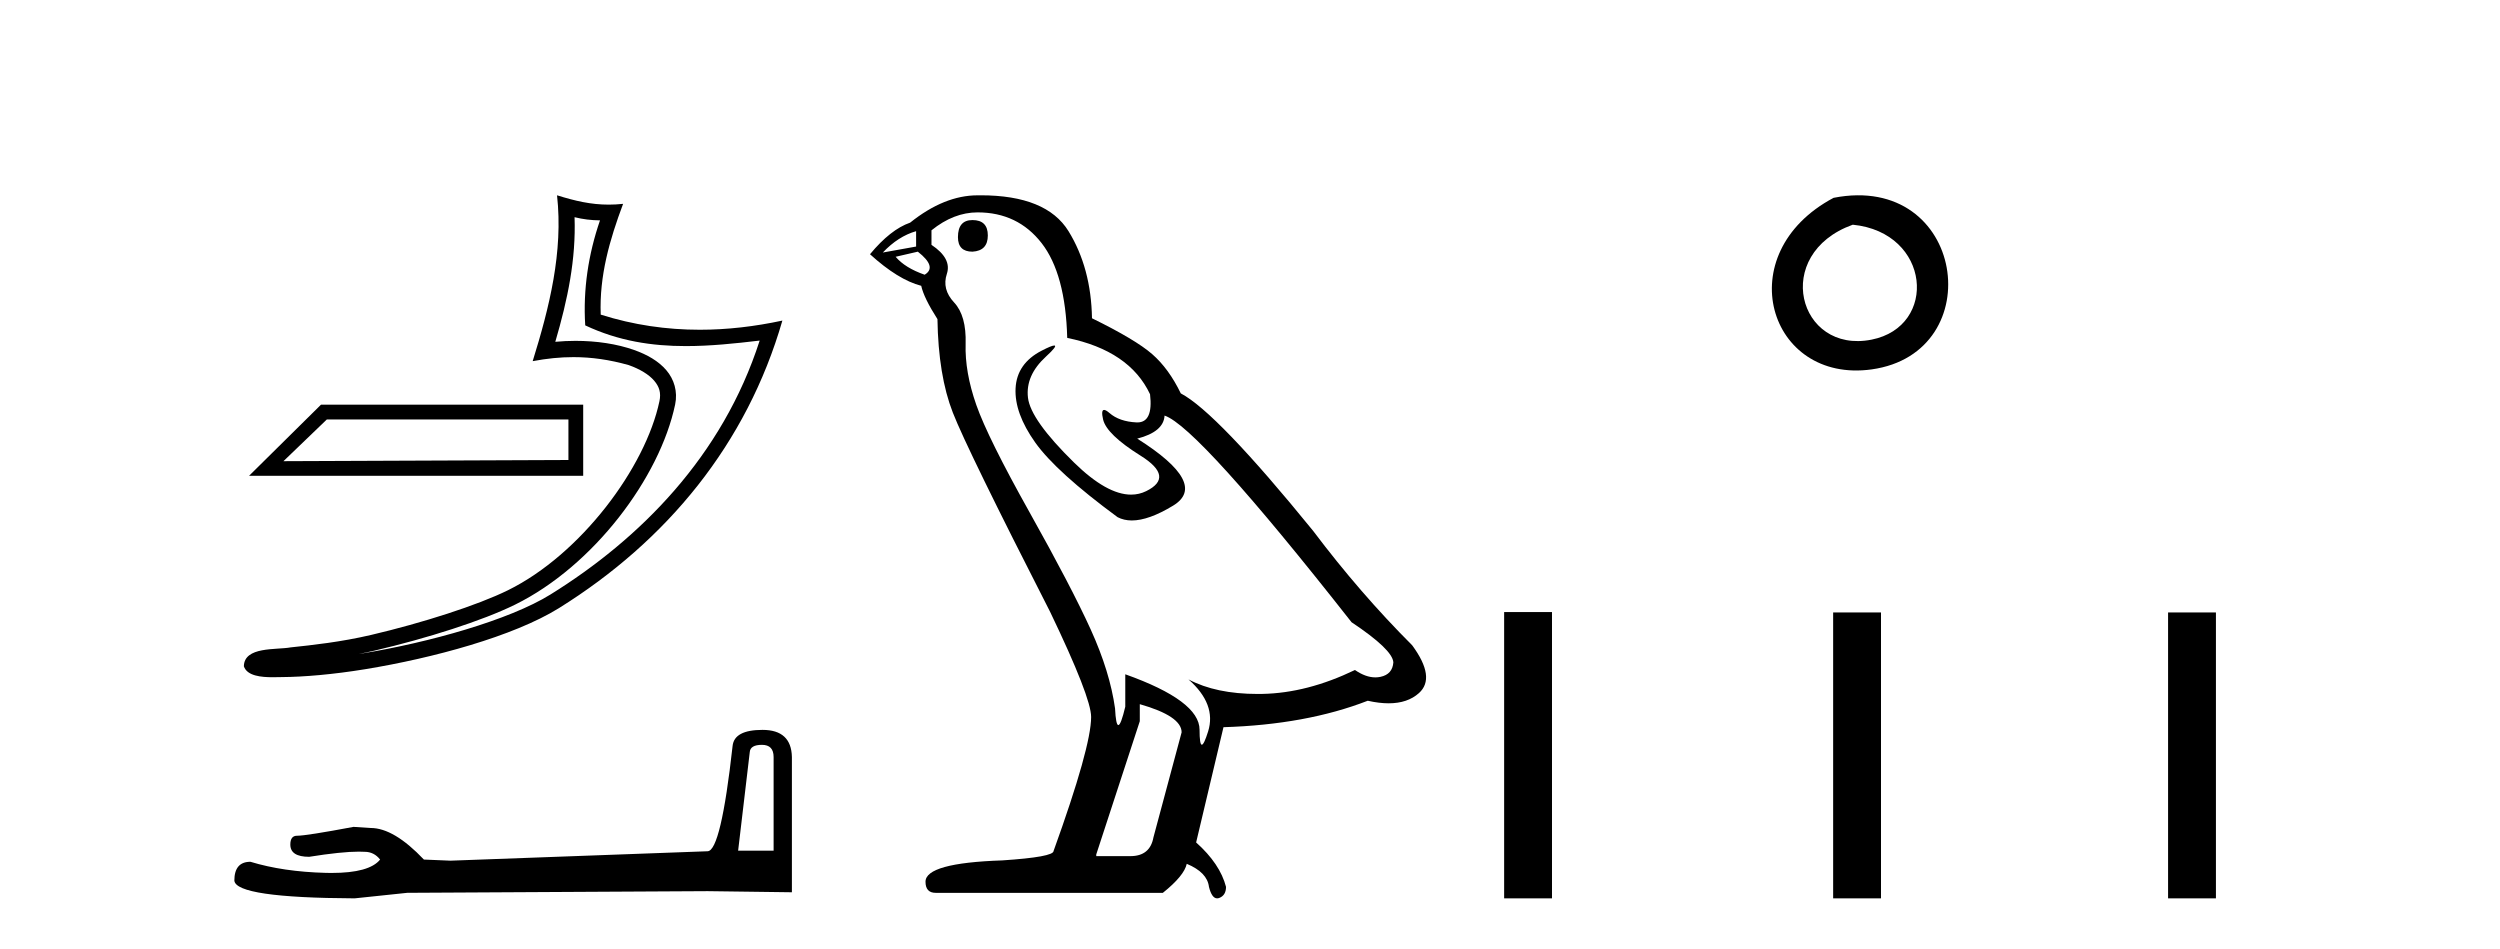 <?xml version='1.0' encoding='UTF-8' standalone='yes'?><svg xmlns='http://www.w3.org/2000/svg' xmlns:xlink='http://www.w3.org/1999/xlink' width='108.0' height='41.0' ><path d='M 24.556 18.12 C 24.556 18.704 24.556 19.288 24.556 19.872 C 20.453 19.891 16.349 19.904 12.245 19.923 C 12.87 19.322 13.495 18.721 14.12 18.12 ZM 13.867 17.482 C 12.831 18.507 11.794 19.531 10.758 20.556 L 25.194 20.556 C 25.194 19.531 25.194 18.507 25.194 17.482 ZM 24.821 9.383 C 25.199 9.475 25.526 9.514 25.92 9.52 C 25.416 10.982 25.184 12.513 25.282 14.056 C 26.724 14.735 28.164 14.951 29.634 14.951 C 30.676 14.951 31.734 14.842 32.818 14.713 L 32.818 14.713 C 31.208 19.715 27.646 23.283 23.779 25.683 C 21.997 26.789 18.522 27.758 15.663 28.226 C 15.61 28.234 15.558 28.242 15.504 28.25 C 15.729 28.206 15.956 28.159 16.187 28.105 C 18.446 27.576 20.842 26.816 22.254 26.119 C 25.642 24.448 28.504 20.63 29.166 17.474 C 29.284 16.914 29.121 16.385 28.784 15.992 C 28.447 15.598 27.959 15.319 27.392 15.119 C 26.649 14.855 25.764 14.725 24.864 14.725 C 24.572 14.725 24.279 14.739 23.989 14.766 C 24.529 12.924 24.885 11.195 24.821 9.383 ZM 24.064 8.437 C 24.335 10.885 23.732 13.282 23.012 15.602 C 23.621 15.487 24.2 15.428 24.772 15.428 C 25.56 15.428 26.336 15.54 27.16 15.772 C 27.651 15.946 28.035 16.183 28.258 16.443 C 28.48 16.703 28.565 16.965 28.488 17.331 C 27.887 20.195 25.091 23.946 21.947 25.497 C 20.637 26.144 18.249 26.91 16.029 27.43 C 14.738 27.732 13.504 27.867 12.556 27.967 C 11.942 28.082 10.548 27.917 10.535 28.784 C 10.674 29.204 11.291 29.256 11.781 29.256 C 11.936 29.256 12.079 29.25 12.189 29.25 C 13.11 29.244 14.389 29.137 15.775 28.91 C 18.694 28.433 22.18 27.492 24.145 26.272 C 28.82 23.358 32.262 19.173 33.799 13.849 L 33.799 13.849 C 32.603 14.106 31.414 14.245 30.232 14.245 C 28.794 14.245 27.367 14.04 25.951 13.592 C 25.887 11.912 26.337 10.359 26.918 8.806 L 26.918 8.806 C 26.703 8.829 26.497 8.84 26.297 8.84 C 25.526 8.84 24.848 8.681 24.064 8.437 Z' style='fill:#000000;stroke:none' /><path d='M 32.917 32.177 Q 33.42 32.177 33.42 32.704 L 33.42 36.75 L 31.887 36.75 L 32.39 32.489 Q 32.414 32.177 32.917 32.177 ZM 32.941 31.531 Q 31.72 31.531 31.648 32.225 Q 31.145 36.75 30.571 36.774 L 19.461 37.181 L 18.312 37.133 Q 17.019 35.769 16.014 35.769 Q 15.655 35.745 15.272 35.721 Q 13.237 36.104 12.83 36.104 Q 12.542 36.104 12.542 36.487 Q 12.542 37.014 13.356 37.014 Q 14.754 36.791 15.501 36.791 Q 15.636 36.791 15.751 36.798 Q 16.158 36.798 16.421 37.133 Q 15.954 37.711 14.331 37.711 Q 14.206 37.711 14.075 37.708 Q 12.231 37.66 10.818 37.229 Q 10.124 37.229 10.124 38.043 Q 10.196 38.785 15.32 38.809 L 17.594 38.57 L 30.571 38.498 L 34.21 38.546 L 34.21 32.704 Q 34.186 31.531 32.941 31.531 Z' style='fill:#000000;stroke:none' /><path d='M 42.01 9.507 Q 41.383 9.507 41.383 10.245 Q 41.383 10.872 42.01 10.872 Q 42.674 10.835 42.674 10.171 Q 42.674 9.507 42.01 9.507 ZM 39.576 9.987 L 39.576 10.651 L 38.138 10.909 Q 38.802 10.208 39.576 9.987 ZM 39.65 10.872 Q 40.498 11.536 39.945 11.868 Q 39.097 11.573 38.691 11.093 L 39.65 10.872 ZM 42.232 9.175 Q 43.965 9.175 44.998 10.503 Q 46.03 11.831 46.104 14.597 Q 48.797 15.15 49.682 17.031 Q 49.825 18.249 49.133 18.249 Q 49.113 18.249 49.092 18.248 Q 48.354 18.211 47.93 17.843 Q 47.776 17.709 47.697 17.709 Q 47.559 17.709 47.653 18.119 Q 47.801 18.765 49.276 19.687 Q 50.751 20.609 49.516 21.217 Q 49.209 21.368 48.863 21.368 Q 47.814 21.368 46.399 19.982 Q 44.518 18.138 44.408 17.179 Q 44.297 16.22 45.182 15.408 Q 45.708 14.926 45.544 14.926 Q 45.431 14.926 44.998 15.15 Q 43.928 15.703 43.873 16.773 Q 43.818 17.843 44.721 19.115 Q 45.625 20.388 48.28 22.342 Q 48.552 22.484 48.895 22.484 Q 49.624 22.484 50.678 21.844 Q 52.227 20.904 49.129 18.949 Q 50.272 18.654 50.309 17.953 Q 51.747 18.433 58.386 26.879 Q 60.156 28.059 60.193 28.612 Q 60.156 29.129 59.64 29.239 Q 59.529 29.263 59.415 29.263 Q 58.997 29.263 58.534 28.944 Q 56.468 29.94 54.532 29.977 Q 54.43 29.979 54.33 29.979 Q 52.53 29.979 51.342 29.35 L 51.342 29.35 Q 52.559 30.42 52.19 31.6 Q 52.011 32.172 51.919 32.172 Q 51.821 32.172 51.821 31.526 Q 51.821 30.272 48.612 29.129 L 48.612 30.53 Q 48.423 31.324 48.312 31.324 Q 48.206 31.324 48.17 30.604 Q 47.948 29.018 47.118 27.192 Q 46.289 25.367 44.481 22.139 Q 42.674 18.912 42.176 17.492 Q 41.678 16.072 41.715 14.855 Q 41.752 13.638 41.217 13.066 Q 40.683 12.495 40.904 11.831 Q 41.125 11.167 40.24 10.577 L 40.24 9.95 Q 41.199 9.175 42.232 9.175 ZM 49.239 30.42 Q 51.046 30.936 51.046 31.637 L 49.829 36.173 Q 49.682 36.985 48.834 36.985 L 47.358 36.985 L 47.358 36.911 L 49.239 31.157 L 49.239 30.42 ZM 42.365 8.437 Q 42.299 8.437 42.232 8.438 Q 40.793 8.438 39.318 9.618 Q 38.47 9.913 37.584 10.983 Q 38.802 12.089 39.797 12.347 Q 39.908 12.864 40.498 13.786 Q 40.535 16.22 41.162 17.824 Q 41.789 19.429 45.367 26.436 Q 47.137 30.124 47.137 30.973 Q 47.137 32.264 45.514 36.763 Q 45.514 37.022 43.301 37.169 Q 39.982 37.28 39.982 38.091 Q 39.982 38.571 40.424 38.571 L 50.235 38.571 Q 51.157 37.833 51.268 37.317 Q 52.153 37.685 52.227 38.312 Q 52.351 38.809 52.58 38.809 Q 52.623 38.809 52.669 38.792 Q 52.964 38.681 52.964 38.312 Q 52.706 37.317 51.673 36.394 L 52.854 31.415 Q 56.431 31.305 59.087 30.272 Q 59.579 30.383 59.988 30.383 Q 60.808 30.383 61.3 29.94 Q 62.037 29.276 61.005 27.875 Q 58.755 25.625 56.726 22.932 Q 52.559 17.806 51.01 16.994 Q 50.493 15.925 49.774 15.298 Q 49.055 14.671 47.174 13.749 Q 47.137 11.573 46.16 9.987 Q 45.204 8.437 42.365 8.437 Z' style='fill:#000000;stroke:none' /><path d='M 79.211 8.546 C 74.673 10.959 76.398 16.58 80.856 15.958 C 86.001 15.239 84.904 7.428 79.211 8.546 M 80.039 9.707 C 83.418 10.044 83.731 14.104 80.849 14.673 C 77.68 15.3 76.52 10.976 80.039 9.707 Z' style='fill:#000000;stroke:none' /><path d='M 64.979 26.441 L 64.979 38.809 L 67.046 38.809 L 67.046 26.441 ZM 79.192 26.458 L 79.192 38.809 L 81.259 38.809 L 81.259 26.458 ZM 93.661 26.458 L 93.661 38.809 L 95.728 38.809 L 95.728 26.458 Z' style='fill:#000000;stroke:none' /></svg>